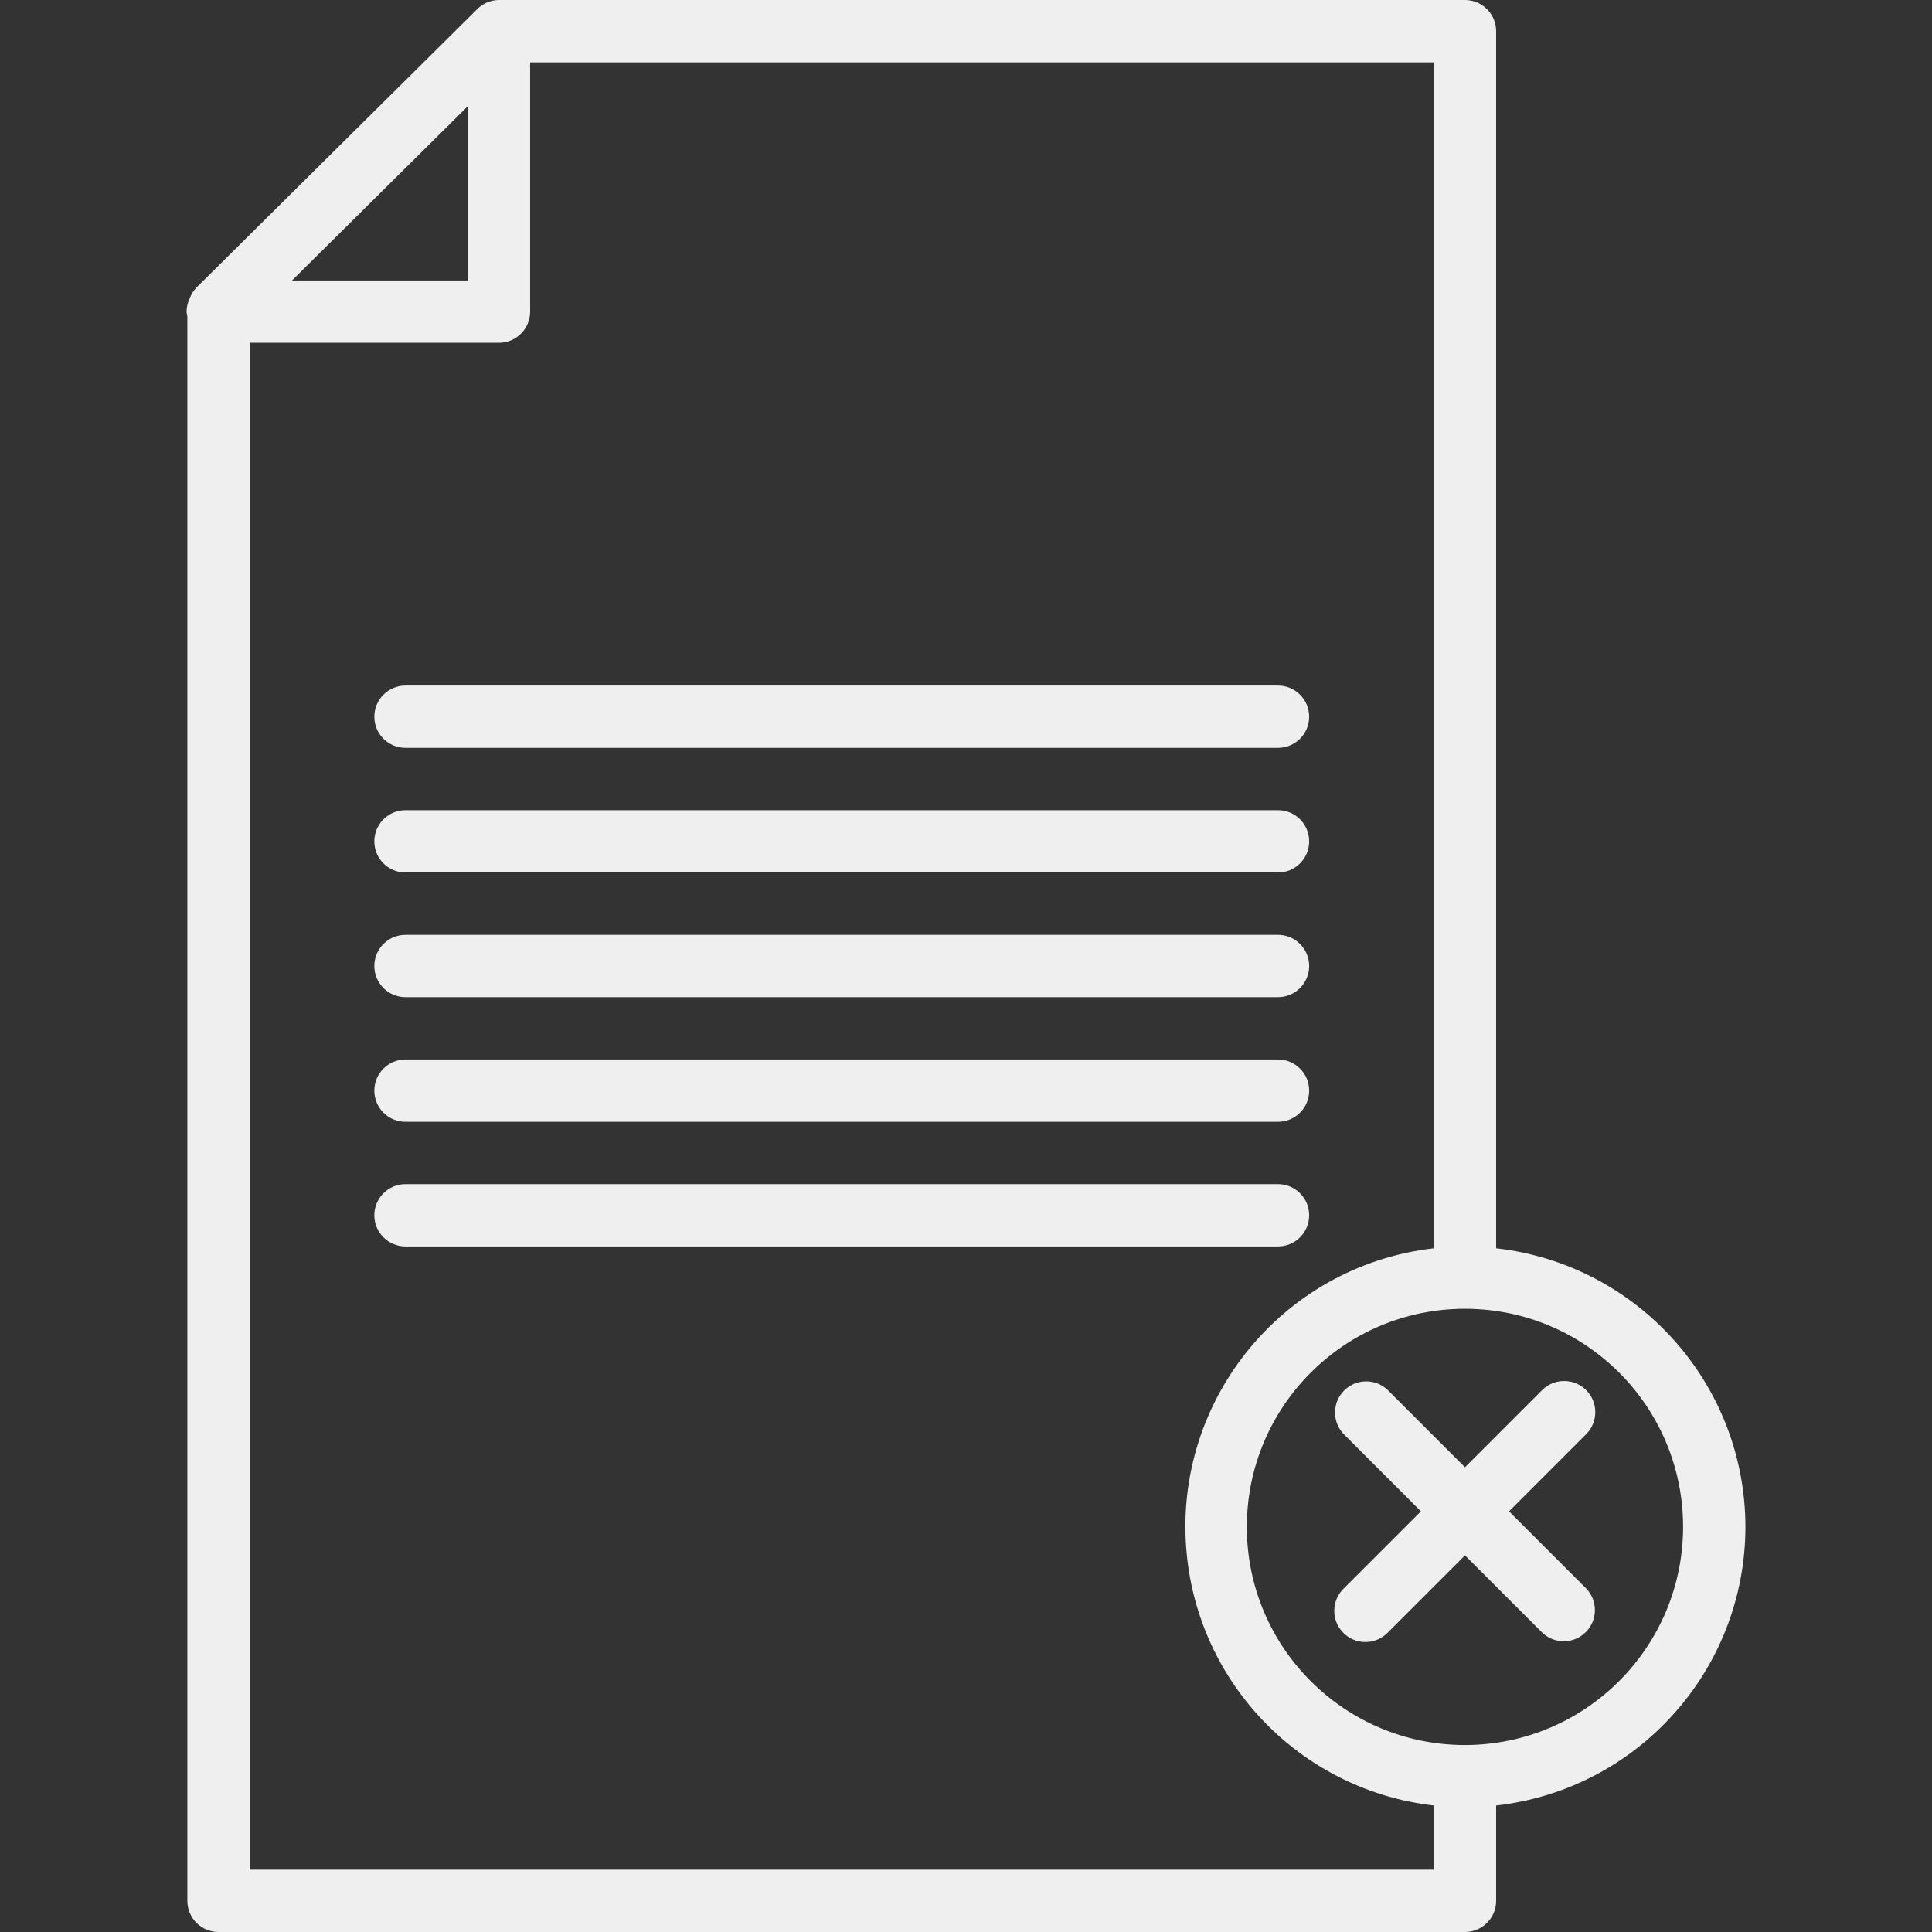 <?xml version="1.0" encoding="UTF-8"?> <svg xmlns="http://www.w3.org/2000/svg" xmlns:xlink="http://www.w3.org/1999/xlink" xmlns:svgjs="http://svgjs.com/svgjs" width="512" height="512" x="0" y="0" viewBox="0 0 496 496" style="enable-background:new 0 0 512 512" xml:space="preserve" class=""><rect x="0" y="0" width="496" height="496" fill="#333333" stroke="none"/> <g> <g xmlns="http://www.w3.org/2000/svg"> <g> <g> <path d="M104.1,192h224c4.418,0,8-3.582,8-8s-3.582-8-8-8h-224c-4.418,0-8,3.582-8,8S99.682,192,104.1,192z" fill="#efefef" data-original="#000000" style=""></path> <path d="M104.1,224h224c4.418,0,8-3.582,8-8s-3.582-8-8-8h-224c-4.418,0-8,3.582-8,8S99.682,224,104.1,224z" fill="#efefef" data-original="#000000" style=""></path> <path d="M104.1,256h224c4.418,0,8-3.582,8-8s-3.582-8-8-8h-224c-4.418,0-8,3.582-8,8S99.682,256,104.1,256z" fill="#efefef" data-original="#000000" style=""></path> <path d="M104.1,288h224c4.418,0,8-3.582,8-8s-3.582-8-8-8h-224c-4.418,0-8,3.582-8,8S99.682,288,104.1,288z" fill="#efefef" data-original="#000000" style=""></path> <path d="M336.1,312c0-4.418-3.582-8-8-8h-224c-4.418,0-8,3.582-8,8s3.582,8,8,8h224C332.518,320,336.1,316.418,336.1,312z" fill="#efefef" data-original="#000000" style=""></path> <path d="M384.1,320.472V8c0-4.418-3.582-8-8-8h-248c-2.217,0.01-4.329,0.947-5.824,2.584L50.5,73.76 c-0.798,0.809-1.412,1.78-1.8,2.848c-0.518,1.056-0.792,2.216-0.8,3.392c0.034,0.418,0.101,0.832,0.2,1.24V488 c0,4.418,3.582,8,8,8h320c4.418,0,8-3.582,8-8v-24.472c36.414-4.108,63.95-34.883,64-71.528 C448.05,355.355,420.514,324.58,384.1,320.472z M120.1,27.264V72H74.972L120.1,27.264z M368.1,480h-304V88h64 c4.418,0,8-3.582,8-8V16h232v304.472c-39.504,4.546-67.843,40.255-63.297,79.759c3.826,33.245,30.052,59.472,63.297,63.297V480z M376.1,448c-30.928,0-56-25.072-56-56c0-30.928,25.072-56,56-56c30.928,0,56,25.072,56,56 C432.06,422.911,407.012,447.96,376.1,448z" fill="#efefef" data-original="#000000" style=""></path> <path d="M407.212,356.888c-3.124-3.123-8.188-3.123-11.312,0l-19.8,19.8l-19.8-19.8c-3.178-3.07-8.242-2.982-11.312,0.196 c-2.995,3.1-2.995,8.016,0,11.116l19.8,19.8l-19.8,19.8c-3.178,3.07-3.266,8.134-0.196,11.312 c3.07,3.178,8.134,3.266,11.312,0.196c0.066-0.064,0.132-0.13,0.196-0.196l19.8-19.8l19.8,19.8 c3.178,3.07,8.242,2.982,11.312-0.196c2.995-3.1,2.995-8.016,0-11.116l-19.8-19.8l19.8-19.8 C410.335,365.076,410.335,360.012,407.212,356.888z" fill="#efefef" data-original="#000000" style=""></path> </g> </g> </g> <g xmlns="http://www.w3.org/2000/svg"> </g> <g xmlns="http://www.w3.org/2000/svg"> </g> <g xmlns="http://www.w3.org/2000/svg"> </g> <g xmlns="http://www.w3.org/2000/svg"> </g> <g xmlns="http://www.w3.org/2000/svg"> </g> <g xmlns="http://www.w3.org/2000/svg"> </g> <g xmlns="http://www.w3.org/2000/svg"> </g> <g xmlns="http://www.w3.org/2000/svg"> </g> <g xmlns="http://www.w3.org/2000/svg"> </g> <g xmlns="http://www.w3.org/2000/svg"> </g> <g xmlns="http://www.w3.org/2000/svg"> </g> <g xmlns="http://www.w3.org/2000/svg"> </g> <g xmlns="http://www.w3.org/2000/svg"> </g> <g xmlns="http://www.w3.org/2000/svg"> </g> <g xmlns="http://www.w3.org/2000/svg"> </g> </g> </svg> 